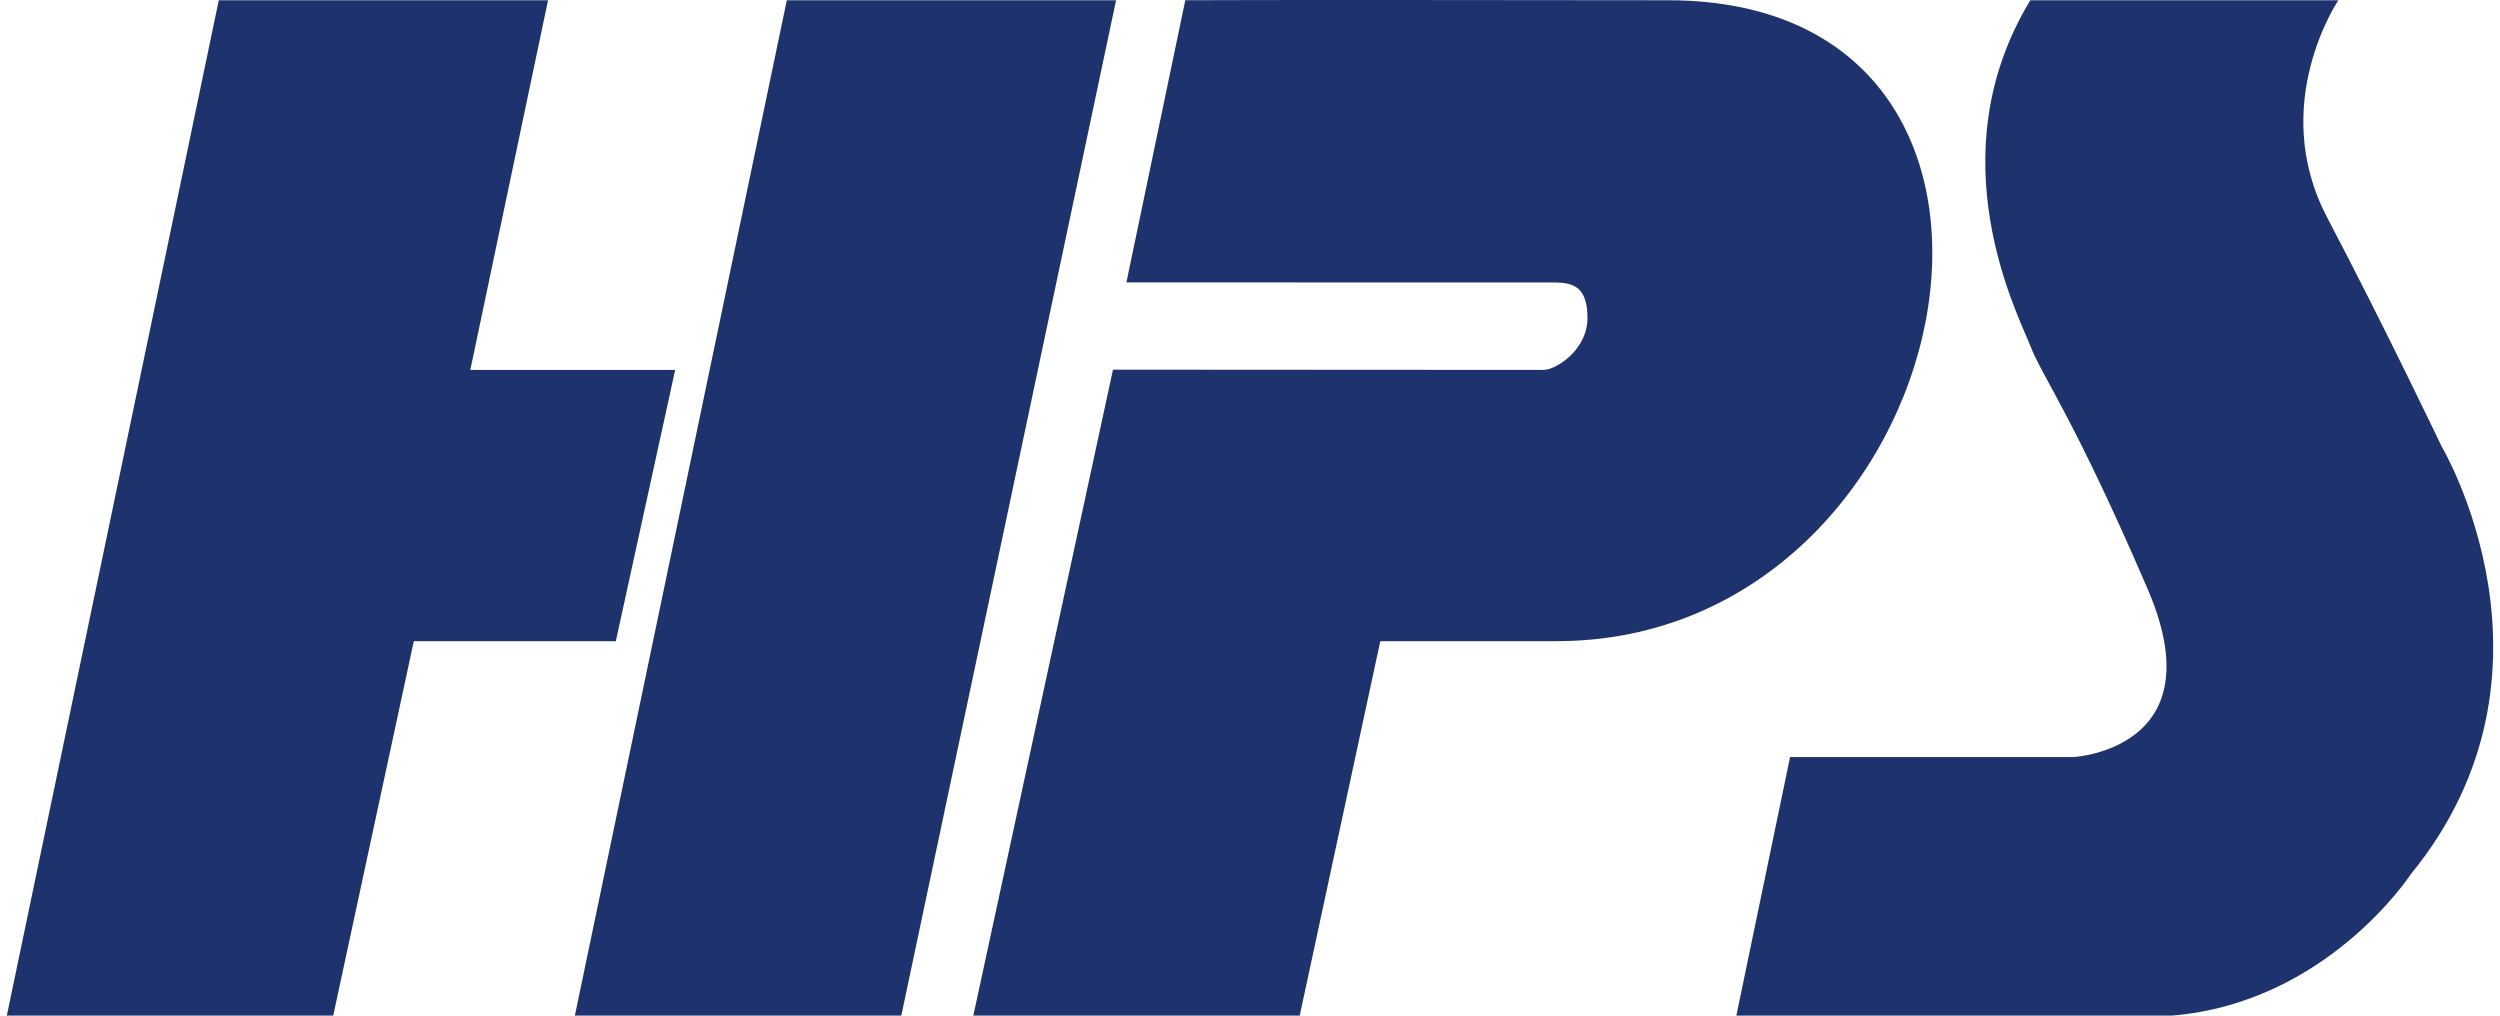 <?xml version="1.0" encoding="utf-8"?>
<!-- Generator: Adobe Illustrator 15.0.0, SVG Export Plug-In . SVG Version: 6.00 Build 0)  -->
<!DOCTYPE svg PUBLIC "-//W3C//DTD SVG 1.0//EN" "http://www.w3.org/TR/2001/REC-SVG-20010904/DTD/svg10.dtd">
<svg version="1.0" id="Ebene_1" xmlns="http://www.w3.org/2000/svg" xmlns:xlink="http://www.w3.org/1999/xlink" x="0px" y="0px"
	 width="128px" height="52px" viewBox="0 0 128 52" enable-background="new 0 0 128 52" xml:space="preserve">
<path fill="#1E336D" d="M11.202,0.013H28.06l-3.98,18.926h10.489L31.53,32.828H21.187L17.061,52H0.349L11.202,0.013L11.202,0.013z
	 M40.285,0.013L29.433,52h16.713L57.143,0.013H40.285L40.285,0.013z M60.687,0.012l-3.015,14.447c0,0,20.894,0.004,21.87,0.004
	c0.978,0,1.737,0.189,1.737,1.817c0,1.627-1.602,2.659-2.251,2.659c-0.651,0-22.043-0.013-22.043-0.013L49.834,52h16.711
	l4.126-19.172c0,0,0.328-0.004,9.005,0c20.889,0.011,27.65-32.786,5.747-32.815C63.527-0.015,60.687,0.012,60.687,0.012
	L60.687,0.012z M111.189,52c7.952-0.645,12.245-7.242,12.245-7.242c8.463-10.345,1.572-21.911,1.572-21.911
	s-2.822-5.932-5.859-11.72c-3.04-5.789,0.578-11.114,0.578-11.114h-15.772c-4.847,7.988-0.651,16.034,0,17.696
	c0.652,1.665,2.169,3.545,6.005,12.443c3.833,8.902-5.066,8.609-3.617,8.609c1.448,0-14.689,0-14.689,0L88.901,52H111.189z"/>
</svg>

